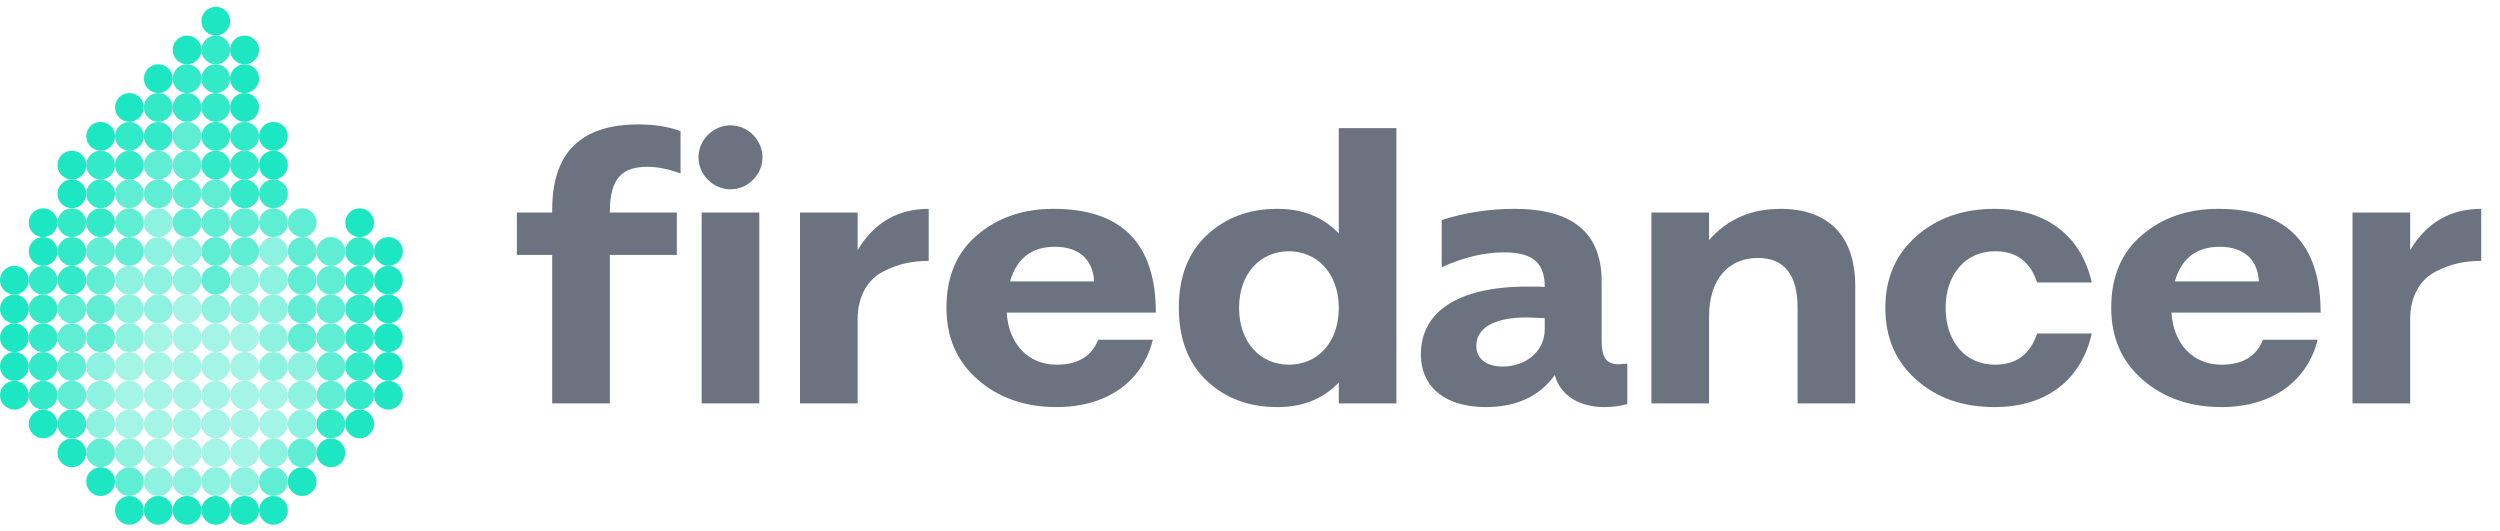 <svg width="127" height="27" viewBox="0 0 127 27" fill="none" xmlns="http://www.w3.org/2000/svg">
<path d="M1.46 20.076C1.46 20.479 1.787 20.806 2.191 20.806C2.594 20.806 2.921 20.479 2.921 20.076C2.921 19.672 2.594 19.346 2.191 19.346C1.787 19.346 1.46 19.672 1.46 20.076Z" fill="#1CE7C2" fill-opacity="0.9"/>
<path d="M1.46 18.615C1.46 19.019 1.787 19.346 2.191 19.346C2.594 19.346 2.921 19.019 2.921 18.615C2.921 18.212 2.594 17.885 2.191 17.885C1.787 17.885 1.46 18.212 1.46 18.615Z" fill="#1CE7C2" fill-opacity="0.9"/>
<path d="M1.46 17.155C1.46 17.558 1.787 17.885 2.191 17.885C2.594 17.885 2.921 17.558 2.921 17.155C2.921 16.752 2.594 16.425 2.191 16.425C1.787 16.425 1.46 16.752 1.46 17.155Z" fill="#1CE7C2" fill-opacity="0.9"/>
<path d="M1.46 15.694C1.46 16.098 1.787 16.425 2.191 16.425C2.594 16.425 2.921 16.098 2.921 15.694C2.921 15.291 2.594 14.964 2.191 14.964C1.787 14.964 1.46 15.291 1.46 15.694Z" fill="#1CE7C2" fill-opacity="0.9"/>
<path d="M1.46 14.234C1.46 14.637 1.787 14.964 2.191 14.964C2.594 14.964 2.921 14.637 2.921 14.234C2.921 13.831 2.594 13.504 2.191 13.504C1.787 13.504 1.46 13.831 1.46 14.234Z" fill="#1CE7C2" fill-opacity="0.9"/>
<path d="M2.921 21.536C2.921 21.939 3.248 22.267 3.651 22.267C4.055 22.267 4.381 21.939 4.381 21.536C4.381 21.133 4.055 20.806 3.651 20.806C3.248 20.806 2.921 21.133 2.921 21.536Z" fill="#1CE7C2" fill-opacity="0.9"/>
<path d="M2.921 20.076C2.921 20.479 3.248 20.806 3.651 20.806C4.055 20.806 4.381 20.479 4.381 20.076C4.381 19.672 4.055 19.346 3.651 19.346C3.248 19.346 2.921 19.672 2.921 20.076Z" fill="#1CE7C2" fill-opacity="0.7"/>
<path d="M2.921 18.615C2.921 19.019 3.248 19.346 3.651 19.346C4.055 19.346 4.381 19.019 4.381 18.615C4.381 18.212 4.055 17.885 3.651 17.885C3.248 17.885 2.921 18.212 2.921 18.615Z" fill="#1CE7C2" fill-opacity="0.7"/>
<path d="M2.921 17.155C2.921 17.558 3.248 17.885 3.651 17.885C4.055 17.885 4.381 17.558 4.381 17.155C4.381 16.752 4.055 16.425 3.651 16.425C3.248 16.425 2.921 16.752 2.921 17.155Z" fill="#1CE7C2" fill-opacity="0.7"/>
<path d="M2.921 15.694C2.921 16.098 3.248 16.425 3.651 16.425C4.055 16.425 4.381 16.098 4.381 15.694C4.381 15.291 4.055 14.964 3.651 14.964C3.248 14.964 2.921 15.291 2.921 15.694Z" fill="#1CE7C2" fill-opacity="0.7"/>
<path d="M2.921 14.234C2.921 14.637 3.248 14.964 3.651 14.964C4.055 14.964 4.381 14.637 4.381 14.234C4.381 13.831 4.055 13.504 3.651 13.504C3.248 13.504 2.921 13.831 2.921 14.234Z" fill="#1CE7C2" fill-opacity="0.9"/>
<path d="M2.921 12.774C2.921 13.177 3.248 13.504 3.651 13.504C4.055 13.504 4.381 13.177 4.381 12.774C4.381 12.37 4.055 12.043 3.651 12.043C3.248 12.043 2.921 12.37 2.921 12.774Z" fill="#1CE7C2" fill-opacity="0.9"/>
<path d="M2.921 11.313C2.921 11.716 3.248 12.043 3.651 12.043C4.055 12.043 4.381 11.716 4.381 11.313C4.381 10.91 4.055 10.583 3.651 10.583C3.248 10.583 2.921 10.91 2.921 11.313Z" fill="#1CE7C2" fill-opacity="0.9"/>
<path d="M4.381 23.004C4.381 23.407 4.708 23.735 5.112 23.735C5.515 23.735 5.842 23.407 5.842 23.004C5.842 22.601 5.515 22.274 5.112 22.274C4.708 22.274 4.381 22.601 4.381 23.004Z" fill="#1CE7C2" fill-opacity="0.7"/>
<path d="M4.381 21.536C4.381 21.939 4.708 22.267 5.112 22.267C5.515 22.267 5.842 21.939 5.842 21.536C5.842 21.133 5.515 20.806 5.112 20.806C4.708 20.806 4.381 21.133 4.381 21.536Z" fill="#1CE7C2" fill-opacity="0.5"/>
<path d="M4.381 20.076C4.381 20.479 4.708 20.806 5.112 20.806C5.515 20.806 5.842 20.479 5.842 20.076C5.842 19.672 5.515 19.346 5.112 19.346C4.708 19.346 4.381 19.672 4.381 20.076Z" fill="#1CE7C2" fill-opacity="0.5"/>
<path d="M4.381 18.615C4.381 19.019 4.708 19.346 5.112 19.346C5.515 19.346 5.842 19.019 5.842 18.615C5.842 18.212 5.515 17.885 5.112 17.885C4.708 17.885 4.381 18.212 4.381 18.615Z" fill="#1CE7C2" fill-opacity="0.5"/>
<path d="M4.381 17.155C4.381 17.558 4.708 17.885 5.112 17.885C5.515 17.885 5.842 17.558 5.842 17.155C5.842 16.752 5.515 16.425 5.112 16.425C4.708 16.425 4.381 16.752 4.381 17.155Z" fill="#1CE7C2" fill-opacity="0.7"/>
<path d="M4.381 15.694C4.381 16.098 4.708 16.425 5.112 16.425C5.515 16.425 5.842 16.098 5.842 15.694C5.842 15.291 5.515 14.964 5.112 14.964C4.708 14.964 4.381 15.291 4.381 15.694Z" fill="#1CE7C2" fill-opacity="0.7"/>
<path d="M4.381 14.234C4.381 14.637 4.708 14.964 5.112 14.964C5.515 14.964 5.842 14.637 5.842 14.234C5.842 13.831 5.515 13.504 5.112 13.504C4.708 13.504 4.381 13.831 4.381 14.234Z" fill="#1CE7C2" fill-opacity="0.7"/>
<path d="M4.381 12.774C4.381 13.177 4.708 13.504 5.112 13.504C5.515 13.504 5.842 13.177 5.842 12.774C5.842 12.37 5.515 12.043 5.112 12.043C4.708 12.043 4.381 12.37 4.381 12.774Z" fill="#1CE7C2" fill-opacity="0.7"/>
<path d="M4.381 11.313C4.381 11.716 4.708 12.043 5.112 12.043C5.515 12.043 5.842 11.716 5.842 11.313C5.842 10.91 5.515 10.583 5.112 10.583C4.708 10.583 4.381 10.91 4.381 11.313Z" fill="#1CE7C2" fill-opacity="0.9"/>
<path d="M4.381 9.845C4.381 10.248 4.708 10.575 5.112 10.575C5.515 10.575 5.842 10.248 5.842 9.845C5.842 9.442 5.515 9.115 5.112 9.115C4.708 9.115 4.381 9.442 4.381 9.845Z" fill="#1CE7C2" fill-opacity="0.9"/>
<path d="M4.381 8.388C4.381 8.792 4.708 9.122 5.112 9.122C5.515 9.122 5.842 8.792 5.842 8.388C5.842 7.985 5.515 7.654 5.112 7.654C4.708 7.654 4.381 7.985 4.381 8.388Z" fill="#1CE7C2" fill-opacity="0.9"/>
<path d="M5.842 24.465C5.842 24.868 6.169 25.195 6.572 25.195C6.975 25.195 7.302 24.868 7.302 24.465C7.302 24.061 6.975 23.735 6.572 23.735C6.169 23.735 5.842 24.061 5.842 24.465Z" fill="#1CE7C2" fill-opacity="0.7"/>
<path d="M5.842 23.004C5.842 23.407 6.169 23.735 6.572 23.735C6.975 23.735 7.302 23.407 7.302 23.004C7.302 22.601 6.975 22.274 6.572 22.274C6.169 22.274 5.842 22.601 5.842 23.004Z" fill="#1CE7C2" fill-opacity="0.5"/>
<path d="M5.842 21.536C5.842 21.939 6.169 22.267 6.572 22.267C6.975 22.267 7.302 21.939 7.302 21.536C7.302 21.133 6.975 20.806 6.572 20.806C6.169 20.806 5.842 21.133 5.842 21.536Z" fill="#1CE7C2" fill-opacity="0.4"/>
<path d="M5.842 18.615C5.842 19.019 6.169 19.346 6.572 19.346C6.975 19.346 7.302 19.019 7.302 18.615C7.302 18.212 6.975 17.885 6.572 17.885C6.169 17.885 5.842 18.212 5.842 18.615Z" fill="#1CE7C2" fill-opacity="0.4"/>
<path d="M5.842 17.155C5.842 17.558 6.169 17.885 6.572 17.885C6.975 17.885 7.302 17.558 7.302 17.155C7.302 16.752 6.975 16.425 6.572 16.425C6.169 16.425 5.842 16.752 5.842 17.155Z" fill="#1CE7C2" fill-opacity="0.5"/>
<path d="M5.842 15.694C5.842 16.098 6.169 16.425 6.572 16.425C6.975 16.425 7.302 16.098 7.302 15.694C7.302 15.291 6.975 14.964 6.572 14.964C6.169 14.964 5.842 15.291 5.842 15.694Z" fill="#1CE7C2" fill-opacity="0.5"/>
<path d="M5.842 14.234C5.842 14.637 6.169 14.964 6.572 14.964C6.975 14.964 7.302 14.637 7.302 14.234C7.302 13.831 6.975 13.504 6.572 13.504C6.169 13.504 5.842 13.831 5.842 14.234Z" fill="#1CE7C2" fill-opacity="0.5"/>
<path d="M5.842 12.774C5.842 13.177 6.169 13.504 6.572 13.504C6.975 13.504 7.302 13.177 7.302 12.774C7.302 12.37 6.975 12.043 6.572 12.043C6.169 12.043 5.842 12.37 5.842 12.774Z" fill="#1CE7C2" fill-opacity="0.7"/>
<path d="M5.842 11.313C5.842 11.716 6.169 12.043 6.572 12.043C6.975 12.043 7.302 11.716 7.302 11.313C7.302 10.91 6.975 10.583 6.572 10.583C6.169 10.583 5.842 10.91 5.842 11.313Z" fill="#1CE7C2" fill-opacity="0.7"/>
<path d="M5.842 9.845C5.842 10.248 6.169 10.575 6.572 10.575C6.975 10.575 7.302 10.248 7.302 9.845C7.302 9.442 6.975 9.115 6.572 9.115C6.169 9.115 5.842 9.442 5.842 9.845Z" fill="#1CE7C2" fill-opacity="0.7"/>
<path d="M5.842 8.388C5.842 8.792 6.169 9.122 6.572 9.122C6.975 9.122 7.302 8.792 7.302 8.388C7.302 7.985 6.975 7.654 6.572 7.654C6.169 7.654 5.842 7.985 5.842 8.388Z" fill="#1CE7C2" fill-opacity="0.9"/>
<path d="M5.842 6.924C5.842 7.327 6.169 7.654 6.572 7.654C6.975 7.654 7.302 7.327 7.302 6.924C7.302 6.521 6.975 6.194 6.572 6.194C6.169 6.194 5.842 6.521 5.842 6.924Z" fill="#1CE7C2" fill-opacity="0.9"/>
<path d="M7.31 24.465C7.31 24.868 7.637 25.195 8.04 25.195C8.443 25.195 8.77 24.868 8.77 24.465C8.77 24.061 8.443 23.735 8.04 23.735C7.637 23.735 7.31 24.061 7.31 24.465Z" fill="#1CE7C2" fill-opacity="0.5"/>
<path d="M7.31 23.004C7.31 23.407 7.637 23.735 8.04 23.735C8.443 23.735 8.77 23.407 8.77 23.004C8.77 22.601 8.443 22.274 8.04 22.274C7.637 22.274 7.31 22.601 7.31 23.004Z" fill="#1CE7C2" fill-opacity="0.4"/>
<path d="M7.31 20.076C7.31 20.479 7.637 20.806 8.04 20.806C8.443 20.806 8.77 20.479 8.77 20.076C8.77 19.672 8.443 19.346 8.04 19.346C7.637 19.346 7.31 19.672 7.31 20.076Z" fill="#1CE7C2" fill-opacity="0.4"/>
<path d="M7.31 18.615C7.31 19.019 7.637 19.346 8.04 19.346C8.443 19.346 8.77 19.019 8.77 18.615C8.77 18.212 8.443 17.885 8.04 17.885C7.637 17.885 7.31 18.212 7.31 18.615Z" fill="#1CE7C2" fill-opacity="0.4"/>
<path d="M7.31 12.774C7.31 13.177 7.637 13.504 8.04 13.504C8.443 13.504 8.77 13.177 8.77 12.774C8.77 12.37 8.443 12.043 8.04 12.043C7.637 12.043 7.31 12.37 7.31 12.774Z" fill="#1CE7C2" fill-opacity="0.5"/>
<path d="M7.31 11.313C7.31 11.716 7.637 12.043 8.04 12.043C8.443 12.043 8.77 11.716 8.77 11.313C8.77 10.91 8.443 10.583 8.04 10.583C7.637 10.583 7.31 10.91 7.31 11.313Z" fill="#1CE7C2" fill-opacity="0.5"/>
<path d="M7.31 9.845C7.31 10.248 7.637 10.575 8.04 10.575C8.443 10.575 8.77 10.248 8.77 9.845C8.77 9.442 8.443 9.115 8.04 9.115C7.637 9.115 7.31 9.442 7.31 9.845Z" fill="#1CE7C2" fill-opacity="0.7"/>
<path d="M7.31 8.388C7.31 8.792 7.637 9.122 8.04 9.122C8.443 9.122 8.77 8.792 8.77 8.388C8.77 7.985 8.443 7.654 8.04 7.654C7.637 7.654 7.31 7.985 7.31 8.388Z" fill="#1CE7C2" fill-opacity="0.7"/>
<path d="M7.31 6.924C7.31 7.327 7.637 7.654 8.04 7.654C8.443 7.654 8.77 7.327 8.77 6.924C8.77 6.521 8.443 6.194 8.04 6.194C7.637 6.194 7.31 6.521 7.31 6.924Z" fill="#1CE7C2" fill-opacity="0.9"/>
<path d="M7.31 5.456C7.31 5.859 7.637 6.186 8.04 6.186C8.443 6.186 8.77 5.859 8.77 5.456C8.77 5.053 8.443 4.726 8.04 4.726C7.637 4.726 7.31 5.053 7.31 5.456Z" fill="#1CE7C2" fill-opacity="0.9"/>
<path d="M8.77 24.465C8.77 24.868 9.097 25.195 9.501 25.195C9.904 25.195 10.231 24.868 10.231 24.465C10.231 24.061 9.904 23.735 9.501 23.735C9.097 23.735 8.77 24.061 8.77 24.465Z" fill="#1CE7C2" fill-opacity="0.5"/>
<path d="M8.77 23.004C8.77 23.407 9.097 23.735 9.501 23.735C9.904 23.735 10.231 23.407 10.231 23.004C10.231 22.601 9.904 22.274 9.501 22.274C9.097 22.274 8.77 22.601 8.77 23.004Z" fill="#1CE7C2" fill-opacity="0.4"/>
<path d="M8.77 20.076C8.77 20.479 9.097 20.806 9.501 20.806C9.904 20.806 10.231 20.479 10.231 20.076C10.231 19.672 9.904 19.346 9.501 19.346C9.097 19.346 8.77 19.672 8.77 20.076Z" fill="#1CE7C2" fill-opacity="0.4"/>
<path d="M8.77 18.615C8.77 19.019 9.097 19.346 9.501 19.346C9.904 19.346 10.231 19.019 10.231 18.615C10.231 18.212 9.904 17.885 9.501 17.885C9.097 17.885 8.77 18.212 8.77 18.615Z" fill="#1CE7C2" fill-opacity="0.4"/>
<path d="M8.77 17.155C8.77 17.558 9.097 17.885 9.501 17.885C9.904 17.885 10.231 17.558 10.231 17.155C10.231 16.752 9.904 16.425 9.501 16.425C9.097 16.425 8.77 16.752 8.77 17.155Z" fill="#1CE7C2" fill-opacity="0.4"/>
<path d="M8.77 15.694C8.77 16.098 9.097 16.425 9.501 16.425C9.904 16.425 10.231 16.098 10.231 15.694C10.231 15.291 9.904 14.964 9.501 14.964C9.097 14.964 8.77 15.291 8.77 15.694Z" fill="#1CE7C2" fill-opacity="0.4"/>
<path d="M8.77 14.234C8.77 14.637 9.097 14.964 9.501 14.964C9.904 14.964 10.231 14.637 10.231 14.234C10.231 13.831 9.904 13.504 9.501 13.504C9.097 13.504 8.77 13.831 8.77 14.234Z" fill="#1CE7C2" fill-opacity="0.5"/>
<path d="M8.77 12.774C8.77 13.177 9.097 13.504 9.501 13.504C9.904 13.504 10.231 13.177 10.231 12.774C10.231 12.37 9.904 12.043 9.501 12.043C9.097 12.043 8.77 12.37 8.77 12.774Z" fill="#1CE7C2" fill-opacity="0.5"/>
<path d="M8.77 11.313C8.77 11.716 9.097 12.043 9.501 12.043C9.904 12.043 10.231 11.716 10.231 11.313C10.231 10.91 9.904 10.583 9.501 10.583C9.097 10.583 8.77 10.91 8.77 11.313Z" fill="#1CE7C2" fill-opacity="0.7"/>
<path d="M8.77 9.845C8.77 10.248 9.097 10.575 9.501 10.575C9.904 10.575 10.231 10.248 10.231 9.845C10.231 9.442 9.904 9.115 9.501 9.115C9.097 9.115 8.77 9.442 8.77 9.845Z" fill="#1CE7C2" fill-opacity="0.7"/>
<path d="M8.77 8.388C8.77 8.792 9.097 9.122 9.501 9.122C9.904 9.122 10.231 8.792 10.231 8.388C10.231 7.985 9.904 7.654 9.501 7.654C9.097 7.654 8.77 7.985 8.77 8.388Z" fill="#1CE7C2" fill-opacity="0.7"/>
<path d="M8.77 6.924C8.77 7.327 9.097 7.654 9.501 7.654C9.904 7.654 10.231 7.327 10.231 6.924C10.231 6.521 9.904 6.194 9.501 6.194C9.097 6.194 8.77 6.521 8.77 6.924Z" fill="#1CE7C2" fill-opacity="0.7"/>
<path d="M8.77 5.456C8.77 5.859 9.097 6.186 9.501 6.186C9.904 6.186 10.231 5.859 10.231 5.456C10.231 5.053 9.904 4.726 9.501 4.726C9.097 4.726 8.77 5.053 8.77 5.456Z" fill="#1CE7C2" fill-opacity="0.9"/>
<path d="M8.77 3.996C8.77 4.399 9.097 4.726 9.501 4.726C9.904 4.726 10.231 4.399 10.231 3.996C10.231 3.592 9.904 3.265 9.501 3.265C9.097 3.265 8.77 3.592 8.77 3.996Z" fill="#1CE7C2" fill-opacity="0.9"/>
<path d="M10.231 24.465C10.231 24.868 10.558 25.195 10.961 25.195C11.364 25.195 11.691 24.868 11.691 24.465C11.691 24.061 11.364 23.735 10.961 23.735C10.558 23.735 10.231 24.061 10.231 24.465Z" fill="#1CE7C2" fill-opacity="0.5"/>
<path d="M10.231 23.004C10.231 23.407 10.558 23.735 10.961 23.735C11.364 23.735 11.691 23.407 11.691 23.004C11.691 22.601 11.364 22.274 10.961 22.274C10.558 22.274 10.231 22.601 10.231 23.004Z" fill="#1CE7C2" fill-opacity="0.4"/>
<path d="M10.231 20.076C10.231 20.479 10.558 20.806 10.961 20.806C11.364 20.806 11.691 20.479 11.691 20.076C11.691 19.672 11.364 19.346 10.961 19.346C10.558 19.346 10.231 19.672 10.231 20.076Z" fill="#1CE7C2" fill-opacity="0.4"/>
<path d="M10.231 18.615C10.231 19.019 10.558 19.346 10.961 19.346C11.364 19.346 11.691 19.019 11.691 18.615C11.691 18.212 11.364 17.885 10.961 17.885C10.558 17.885 10.231 18.212 10.231 18.615Z" fill="#1CE7C2" fill-opacity="0.4"/>
<path d="M10.231 17.155C10.231 17.558 10.558 17.885 10.961 17.885C11.364 17.885 11.691 17.558 11.691 17.155C11.691 16.752 11.364 16.425 10.961 16.425C10.558 16.425 10.231 16.752 10.231 17.155Z" fill="#1CE7C2" fill-opacity="0.4"/>
<path d="M10.231 15.694C10.231 16.098 10.558 16.425 10.961 16.425C11.364 16.425 11.691 16.098 11.691 15.694C11.691 15.291 11.364 14.964 10.961 14.964C10.558 14.964 10.231 15.291 10.231 15.694Z" fill="#1CE7C2" fill-opacity="0.5"/>
<path d="M10.231 14.234C10.231 14.637 10.558 14.964 10.961 14.964C11.364 14.964 11.691 14.637 11.691 14.234C11.691 13.831 11.364 13.504 10.961 13.504C10.558 13.504 10.231 13.831 10.231 14.234Z" fill="#1CE7C2" fill-opacity="0.7"/>
<path d="M10.231 12.774C10.231 13.177 10.558 13.504 10.961 13.504C11.364 13.504 11.691 13.177 11.691 12.774C11.691 12.37 11.364 12.043 10.961 12.043C10.558 12.043 10.231 12.37 10.231 12.774Z" fill="#1CE7C2" fill-opacity="0.7"/>
<path d="M10.231 11.313C10.231 11.716 10.558 12.043 10.961 12.043C11.364 12.043 11.691 11.716 11.691 11.313C11.691 10.91 11.364 10.583 10.961 10.583C10.558 10.583 10.231 10.91 10.231 11.313Z" fill="#1CE7C2" fill-opacity="0.7"/>
<path d="M10.231 9.845C10.231 10.248 10.558 10.575 10.961 10.575C11.364 10.575 11.691 10.248 11.691 9.845C11.691 9.442 11.364 9.115 10.961 9.115C10.558 9.115 10.231 9.442 10.231 9.845Z" fill="#1CE7C2" fill-opacity="0.7"/>
<path d="M10.231 8.388C10.231 8.792 10.558 9.122 10.961 9.122C11.364 9.122 11.691 8.792 11.691 8.388C11.691 7.985 11.364 7.654 10.961 7.654C10.558 7.654 10.231 7.985 10.231 8.388Z" fill="#1CE7C2" fill-opacity="0.9"/>
<path d="M10.231 6.924C10.231 7.327 10.558 7.654 10.961 7.654C11.364 7.654 11.691 7.327 11.691 6.924C11.691 6.521 11.364 6.194 10.961 6.194C10.558 6.194 10.231 6.521 10.231 6.924Z" fill="#1CE7C2" fill-opacity="0.9"/>
<path d="M10.231 5.456C10.231 5.859 10.558 6.186 10.961 6.186C11.364 6.186 11.691 5.859 11.691 5.456C11.691 5.053 11.364 4.726 10.961 4.726C10.558 4.726 10.231 5.053 10.231 5.456Z" fill="#1CE7C2" fill-opacity="0.9"/>
<path d="M10.231 3.996C10.231 4.399 10.558 4.726 10.961 4.726C11.364 4.726 11.691 4.399 11.691 3.996C11.691 3.592 11.364 3.265 10.961 3.265C10.558 3.265 10.231 3.592 10.231 3.996Z" fill="#1CE7C2" fill-opacity="0.9"/>
<path d="M10.231 2.535C10.231 2.939 10.558 3.266 10.961 3.266C11.364 3.266 11.691 2.939 11.691 2.535C11.691 2.132 11.364 1.805 10.961 1.805C10.558 1.805 10.231 2.132 10.231 2.535Z" fill="#1CE7C2" fill-opacity="0.9"/>
<path d="M11.691 24.465C11.691 24.868 12.022 25.195 12.425 25.195C12.829 25.195 13.159 24.868 13.159 24.465C13.159 24.061 12.829 23.735 12.425 23.735C12.022 23.735 11.691 24.061 11.691 24.465Z" fill="#1CE7C2" fill-opacity="0.5"/>
<path d="M11.691 23.004C11.691 23.407 12.022 23.735 12.425 23.735C12.829 23.735 13.159 23.407 13.159 23.004C13.159 22.601 12.829 22.274 12.425 22.274C12.022 22.274 11.691 22.601 11.691 23.004Z" fill="#1CE7C2" fill-opacity="0.4"/>
<path d="M11.691 20.076C11.691 20.479 12.022 20.806 12.425 20.806C12.829 20.806 13.159 20.479 13.159 20.076C13.159 19.672 12.829 19.346 12.425 19.346C12.022 19.346 11.691 19.672 11.691 20.076Z" fill="#1CE7C2" fill-opacity="0.4"/>
<path d="M11.691 18.615C11.691 19.019 12.022 19.346 12.425 19.346C12.829 19.346 13.159 19.019 13.159 18.615C13.159 18.212 12.829 17.885 12.425 17.885C12.022 17.885 11.691 18.212 11.691 18.615Z" fill="#1CE7C2" fill-opacity="0.4"/>
<path d="M11.691 12.774C11.691 13.177 12.022 13.504 12.425 13.504C12.829 13.504 13.159 13.177 13.159 12.774C13.159 12.37 12.829 12.043 12.425 12.043C12.022 12.043 11.691 12.37 11.691 12.774Z" fill="#1CE7C2" fill-opacity="0.7"/>
<path d="M11.691 11.313C11.691 11.716 12.022 12.043 12.425 12.043C12.829 12.043 13.159 11.716 13.159 11.313C13.159 10.91 12.829 10.583 12.425 10.583C12.022 10.583 11.691 10.91 11.691 11.313Z" fill="#1CE7C2" fill-opacity="0.7"/>
<path d="M11.691 9.845C11.691 10.248 12.022 10.575 12.425 10.575C12.829 10.575 13.159 10.248 13.159 9.845C13.159 9.442 12.829 9.115 12.425 9.115C12.022 9.115 11.691 9.442 11.691 9.845Z" fill="#1CE7C2" fill-opacity="0.9"/>
<path d="M11.691 8.388C11.691 8.794 12.02 9.122 12.425 9.122C12.831 9.122 13.159 8.794 13.159 8.388C13.159 7.983 12.831 7.654 12.425 7.654C12.02 7.654 11.691 7.983 11.691 8.388Z" fill="#1CE7C2" fill-opacity="0.9"/>
<path d="M11.691 6.924C11.691 7.327 12.022 7.654 12.425 7.654C12.829 7.654 13.159 7.327 13.159 6.924C13.159 6.521 12.829 6.194 12.425 6.194C12.022 6.194 11.691 6.521 11.691 6.924Z" fill="#1CE7C2" fill-opacity="0.9"/>
<path d="M13.159 24.465C13.159 24.868 13.486 25.195 13.889 25.195C14.293 25.195 14.62 24.868 14.62 24.465C14.62 24.061 14.293 23.735 13.889 23.735C13.486 23.735 13.159 24.061 13.159 24.465Z" fill="#1CE7C2" fill-opacity="0.7"/>
<path d="M13.159 23.004C13.159 23.407 13.486 23.735 13.889 23.735C14.293 23.735 14.62 23.407 14.62 23.004C14.62 22.601 14.293 22.274 13.889 22.274C13.486 22.274 13.159 22.601 13.159 23.004Z" fill="#1CE7C2" fill-opacity="0.5"/>
<path d="M13.159 21.536C13.159 21.939 13.486 22.267 13.889 22.267C14.293 22.267 14.62 21.939 14.62 21.536C14.62 21.133 14.293 20.806 13.889 20.806C13.486 20.806 13.159 21.133 13.159 21.536Z" fill="#1CE7C2" fill-opacity="0.4"/>
<path d="M13.159 18.615C13.159 19.019 13.486 19.346 13.889 19.346C14.293 19.346 14.62 19.019 14.62 18.615C14.62 18.212 14.293 17.885 13.889 17.885C13.486 17.885 13.159 18.212 13.159 18.615Z" fill="#1CE7C2" fill-opacity="0.5"/>
<path d="M13.159 17.155C13.159 17.558 13.486 17.885 13.889 17.885C14.293 17.885 14.62 17.558 14.62 17.155C14.62 16.752 14.293 16.425 13.889 16.425C13.486 16.425 13.159 16.752 13.159 17.155Z" fill="#1CE7C2" fill-opacity="0.5"/>
<path d="M13.159 15.694C13.159 16.098 13.486 16.425 13.889 16.425C14.293 16.425 14.62 16.098 14.62 15.694C14.62 15.291 14.293 14.964 13.889 14.964C13.486 14.964 13.159 15.291 13.159 15.694Z" fill="#1CE7C2" fill-opacity="0.5"/>
<path d="M13.159 14.234C13.159 14.637 13.486 14.964 13.889 14.964C14.293 14.964 14.62 14.637 14.62 14.234C14.62 13.831 14.293 13.504 13.889 13.504C13.486 13.504 13.159 13.831 13.159 14.234Z" fill="#1CE7C2" fill-opacity="0.5"/>
<path d="M13.159 12.774C13.159 13.177 13.486 13.504 13.889 13.504C14.293 13.504 14.62 13.177 14.62 12.774C14.62 12.37 14.293 12.043 13.889 12.043C13.486 12.043 13.159 12.37 13.159 12.774Z" fill="#1CE7C2" fill-opacity="0.5"/>
<path d="M13.159 11.313C13.159 11.716 13.486 12.043 13.889 12.043C14.293 12.043 14.62 11.716 14.62 11.313C14.62 10.91 14.293 10.583 13.889 10.583C13.486 10.583 13.159 10.91 13.159 11.313Z" fill="#1CE7C2" fill-opacity="0.7"/>
<path d="M13.159 9.845C13.159 10.248 13.486 10.575 13.889 10.575C14.293 10.575 14.62 10.248 14.62 9.845C14.62 9.442 14.293 9.115 13.889 9.115C13.486 9.115 13.159 9.442 13.159 9.845Z" fill="#1CE7C2" fill-opacity="0.9"/>
<path d="M14.62 23.004C14.62 23.407 14.947 23.735 15.35 23.735C15.753 23.735 16.08 23.407 16.08 23.004C16.08 22.601 15.753 22.274 15.35 22.274C14.947 22.274 14.62 22.601 14.62 23.004Z" fill="#1CE7C2" fill-opacity="0.7"/>
<path d="M14.62 21.536C14.62 21.939 14.947 22.267 15.35 22.267C15.753 22.267 16.08 21.939 16.08 21.536C16.08 21.133 15.753 20.806 15.35 20.806C14.947 20.806 14.62 21.133 14.62 21.536Z" fill="#1CE7C2" fill-opacity="0.5"/>
<path d="M14.62 20.076C14.62 20.479 14.947 20.806 15.35 20.806C15.753 20.806 16.08 20.479 16.08 20.076C16.08 19.672 15.753 19.346 15.35 19.346C14.947 19.346 14.62 19.672 14.62 20.076Z" fill="#1CE7C2" fill-opacity="0.5"/>
<path d="M14.62 18.615C14.62 19.019 14.947 19.346 15.35 19.346C15.753 19.346 16.08 19.019 16.08 18.615C16.08 18.212 15.753 17.885 15.35 17.885C14.947 17.885 14.62 18.212 14.62 18.615Z" fill="#1CE7C2" fill-opacity="0.5"/>
<path d="M14.62 17.155C14.62 17.558 14.947 17.885 15.35 17.885C15.753 17.885 16.08 17.558 16.08 17.155C16.08 16.752 15.753 16.425 15.35 16.425C14.947 16.425 14.62 16.752 14.62 17.155Z" fill="#1CE7C2" fill-opacity="0.7"/>
<path d="M14.62 15.694C14.62 16.098 14.947 16.425 15.35 16.425C15.753 16.425 16.08 16.098 16.08 15.694C16.08 15.291 15.753 14.964 15.35 14.964C14.947 14.964 14.62 15.291 14.62 15.694Z" fill="#1CE7C2" fill-opacity="0.7"/>
<path d="M14.62 14.234C14.62 14.637 14.947 14.964 15.35 14.964C15.753 14.964 16.08 14.637 16.08 14.234C16.08 13.831 15.753 13.504 15.35 13.504C14.947 13.504 14.62 13.831 14.62 14.234Z" fill="#1CE7C2" fill-opacity="0.7"/>
<path d="M14.62 12.774C14.62 13.177 14.947 13.504 15.35 13.504C15.753 13.504 16.08 13.177 16.08 12.774C16.08 12.37 15.753 12.043 15.35 12.043C14.947 12.043 14.62 12.37 14.62 12.774Z" fill="#1CE7C2" fill-opacity="0.7"/>
<path d="M14.62 11.313C14.62 11.716 14.947 12.043 15.35 12.043C15.753 12.043 16.08 11.716 16.08 11.313C16.08 10.91 15.753 10.583 15.35 10.583C14.947 10.583 14.62 10.91 14.62 11.313Z" fill="#1CE7C2" fill-opacity="0.7"/>
<path d="M16.08 21.536C16.08 21.939 16.407 22.267 16.81 22.267C17.214 22.267 17.541 21.939 17.541 21.536C17.541 21.133 17.214 20.806 16.81 20.806C16.407 20.806 16.08 21.133 16.08 21.536Z" fill="#1CE7C2" fill-opacity="0.9"/>
<path d="M16.08 20.076C16.08 20.479 16.407 20.806 16.81 20.806C17.214 20.806 17.541 20.479 17.541 20.076C17.541 19.672 17.214 19.346 16.81 19.346C16.407 19.346 16.08 19.672 16.08 20.076Z" fill="#1CE7C2" fill-opacity="0.7"/>
<path d="M16.08 18.615C16.08 19.019 16.407 19.346 16.81 19.346C17.214 19.346 17.541 19.019 17.541 18.615C17.541 18.212 17.214 17.885 16.81 17.885C16.407 17.885 16.08 18.212 16.08 18.615Z" fill="#1CE7C2" fill-opacity="0.7"/>
<path d="M16.08 17.155C16.08 17.558 16.407 17.885 16.81 17.885C17.214 17.885 17.541 17.558 17.541 17.155C17.541 16.752 17.214 16.425 16.81 16.425C16.407 16.425 16.08 16.752 16.08 17.155Z" fill="#1CE7C2" fill-opacity="0.7"/>
<path d="M16.08 15.694C16.08 16.098 16.407 16.425 16.81 16.425C17.214 16.425 17.541 16.098 17.541 15.694C17.541 15.291 17.214 14.964 16.81 14.964C16.407 14.964 16.08 15.291 16.08 15.694Z" fill="#1CE7C2" fill-opacity="0.7"/>
<path d="M16.08 14.234C16.08 14.637 16.407 14.964 16.81 14.964C17.214 14.964 17.541 14.637 17.541 14.234C17.541 13.831 17.214 13.504 16.81 13.504C16.407 13.504 16.08 13.831 16.08 14.234Z" fill="#1CE7C2" fill-opacity="0.7"/>
<path d="M16.08 12.774C16.08 13.177 16.407 13.504 16.81 13.504C17.214 13.504 17.541 13.177 17.541 12.774C17.541 12.37 17.214 12.043 16.81 12.043C16.407 12.043 16.08 12.37 16.08 12.774Z" fill="#1CE7C2" fill-opacity="0.7"/>
<path d="M17.541 20.076C17.541 20.479 17.867 20.806 18.271 20.806C18.674 20.806 19.001 20.479 19.001 20.076C19.001 19.672 18.674 19.346 18.271 19.346C17.867 19.346 17.541 19.672 17.541 20.076Z" fill="#1CE7C2" fill-opacity="0.9"/>
<path d="M17.541 18.615C17.541 19.019 17.867 19.346 18.271 19.346C18.674 19.346 19.001 19.019 19.001 18.615C19.001 18.212 18.674 17.885 18.271 17.885C17.867 17.885 17.541 18.212 17.541 18.615Z" fill="#1CE7C2" fill-opacity="0.9"/>
<path d="M17.541 17.155C17.541 17.558 17.867 17.885 18.271 17.885C18.674 17.885 19.001 17.558 19.001 17.155C19.001 16.752 18.674 16.425 18.271 16.425C17.867 16.425 17.541 16.752 17.541 17.155Z" fill="#1CE7C2" fill-opacity="0.9"/>
<path d="M17.541 15.694C17.541 16.098 17.867 16.425 18.271 16.425C18.674 16.425 19.001 16.098 19.001 15.694C19.001 15.291 18.674 14.964 18.271 14.964C17.867 14.964 17.541 15.291 17.541 15.694Z" fill="#1CE7C2" fill-opacity="0.9"/>
<path d="M17.541 14.234C17.541 14.637 17.867 14.964 18.271 14.964C18.674 14.964 19.001 14.637 19.001 14.234C19.001 13.831 18.674 13.504 18.271 13.504C17.867 13.504 17.541 13.831 17.541 14.234Z" fill="#1CE7C2" fill-opacity="0.9"/>
<path d="M17.541 12.774C17.541 13.177 17.867 13.504 18.271 13.504C18.674 13.504 19.001 13.177 19.001 12.774C19.001 12.37 18.674 12.043 18.271 12.043C17.867 12.043 17.541 12.37 17.541 12.774Z" fill="#1CE7C2" fill-opacity="0.9"/>
<path d="M8.39233e-05 20.076C8.39233e-05 20.479 0.327 20.806 0.73 20.806C1.134 20.806 1.461 20.479 1.461 20.076C1.461 19.672 1.134 19.346 0.73 19.346C0.327 19.346 8.39233e-05 19.672 8.39233e-05 20.076Z" fill="#1CE7C2"/>
<path d="M8.39233e-05 18.615C8.39233e-05 19.019 0.327 19.346 0.73 19.346C1.134 19.346 1.461 19.019 1.461 18.615C1.461 18.212 1.134 17.885 0.73 17.885C0.327 17.885 8.39233e-05 18.212 8.39233e-05 18.615Z" fill="#1CE7C2"/>
<path d="M8.39233e-05 17.155C8.39233e-05 17.558 0.327 17.885 0.73 17.885C1.134 17.885 1.461 17.558 1.461 17.155C1.461 16.752 1.134 16.425 0.73 16.425C0.327 16.425 8.39233e-05 16.752 8.39233e-05 17.155Z" fill="#1CE7C2"/>
<path d="M8.39233e-05 15.694C8.39233e-05 16.098 0.327 16.425 0.73 16.425C1.134 16.425 1.461 16.098 1.461 15.694C1.461 15.291 1.134 14.964 0.73 14.964C0.327 14.964 8.39233e-05 15.291 8.39233e-05 15.694Z" fill="#1CE7C2"/>
<path d="M8.39233e-05 14.234C8.39233e-05 14.637 0.327 14.964 0.73 14.964C1.134 14.964 1.461 14.637 1.461 14.234C1.461 13.831 1.134 13.504 0.73 13.504C0.327 13.504 8.39233e-05 13.831 8.39233e-05 14.234Z" fill="#1CE7C2"/>
<path d="M1.46 21.536C1.46 21.939 1.787 22.267 2.191 22.267C2.594 22.267 2.921 21.939 2.921 21.536C2.921 21.133 2.594 20.806 2.191 20.806C1.787 20.806 1.46 21.133 1.46 21.536Z" fill="#1CE7C2"/>
<path d="M1.46 12.774C1.46 13.177 1.787 13.504 2.191 13.504C2.594 13.504 2.921 13.177 2.921 12.774C2.921 12.37 2.594 12.043 2.191 12.043C1.787 12.043 1.46 12.37 1.46 12.774Z" fill="#1CE7C2"/>
<path d="M1.46 11.313C1.46 11.716 1.787 12.043 2.191 12.043C2.594 12.043 2.921 11.716 2.921 11.313C2.921 10.91 2.594 10.583 2.191 10.583C1.787 10.583 1.46 10.91 1.46 11.313Z" fill="#1CE7C2"/>
<path d="M2.921 23.004C2.921 23.407 3.248 23.735 3.651 23.735C4.055 23.735 4.381 23.407 4.381 23.004C4.381 22.601 4.055 22.274 3.651 22.274C3.248 22.274 2.921 22.601 2.921 23.004Z" fill="#1CE7C2"/>
<path d="M2.921 9.845C2.921 10.248 3.248 10.575 3.651 10.575C4.055 10.575 4.381 10.248 4.381 9.845C4.381 9.442 4.055 9.115 3.651 9.115C3.248 9.115 2.921 9.442 2.921 9.845Z" fill="#1CE7C2"/>
<path d="M2.921 8.388C2.921 8.792 3.248 9.122 3.651 9.122C4.055 9.122 4.381 8.792 4.381 8.388C4.381 7.985 4.055 7.654 3.651 7.654C3.248 7.654 2.921 7.985 2.921 8.388Z" fill="#1CE7C2"/>
<path d="M4.381 24.465C4.381 24.868 4.708 25.195 5.112 25.195C5.515 25.195 5.842 24.868 5.842 24.465C5.842 24.061 5.515 23.735 5.112 23.735C4.708 23.735 4.381 24.061 4.381 24.465Z" fill="#1CE7C2"/>
<path d="M4.381 6.924C4.381 7.327 4.708 7.654 5.112 7.654C5.515 7.654 5.842 7.327 5.842 6.924C5.842 6.521 5.515 6.194 5.112 6.194C4.708 6.194 4.381 6.521 4.381 6.924Z" fill="#1CE7C2"/>
<path d="M5.842 25.925C5.842 26.328 6.169 26.655 6.572 26.655C6.975 26.655 7.302 26.328 7.302 25.925C7.302 25.522 6.975 25.195 6.572 25.195C6.169 25.195 5.842 25.522 5.842 25.925Z" fill="#1CE7C2"/>
<path d="M5.842 20.076C5.842 20.479 6.169 20.806 6.572 20.806C6.975 20.806 7.302 20.479 7.302 20.076C7.302 19.672 6.975 19.346 6.572 19.346C6.169 19.346 5.842 19.672 5.842 20.076Z" fill="#1CE7C2" fill-opacity="0.4"/>
<path d="M5.842 5.456C5.842 5.859 6.169 6.186 6.572 6.186C6.975 6.186 7.302 5.859 7.302 5.456C7.302 5.053 6.975 4.726 6.572 4.726C6.169 4.726 5.842 5.053 5.842 5.456Z" fill="#1CE7C2"/>
<path d="M7.31 25.925C7.31 26.328 7.637 26.655 8.04 26.655C8.443 26.655 8.77 26.328 8.77 25.925C8.77 25.522 8.443 25.195 8.04 25.195C7.637 25.195 7.31 25.522 7.31 25.925Z" fill="#1CE7C2"/>
<path d="M7.31 21.536C7.31 21.939 7.637 22.267 8.04 22.267C8.443 22.267 8.77 21.939 8.77 21.536C8.77 21.133 8.443 20.806 8.04 20.806C7.637 20.806 7.31 21.133 7.31 21.536Z" fill="#1CE7C2" fill-opacity="0.4"/>
<path d="M7.31 17.155C7.31 17.558 7.637 17.885 8.04 17.885C8.443 17.885 8.77 17.558 8.77 17.155C8.77 16.752 8.443 16.425 8.04 16.425C7.637 16.425 7.31 16.752 7.31 17.155Z" fill="#1CE7C2" fill-opacity="0.4"/>
<path d="M7.31 15.694C7.31 16.098 7.637 16.425 8.04 16.425C8.443 16.425 8.77 16.098 8.77 15.694C8.77 15.291 8.443 14.964 8.04 14.964C7.637 14.964 7.31 15.291 7.31 15.694Z" fill="#1CE7C2" fill-opacity="0.5"/>
<path d="M7.31 14.234C7.31 14.637 7.637 14.964 8.04 14.964C8.443 14.964 8.77 14.637 8.77 14.234C8.77 13.831 8.443 13.504 8.04 13.504C7.637 13.504 7.31 13.831 7.31 14.234Z" fill="#1CE7C2" fill-opacity="0.5"/>
<path d="M7.31 3.996C7.31 4.399 7.637 4.726 8.04 4.726C8.443 4.726 8.77 4.399 8.77 3.996C8.77 3.592 8.443 3.265 8.04 3.265C7.637 3.265 7.31 3.592 7.31 3.996Z" fill="#1CE7C2"/>
<path d="M8.77 25.925C8.77 26.328 9.097 26.655 9.501 26.655C9.904 26.655 10.231 26.328 10.231 25.925C10.231 25.522 9.904 25.195 9.501 25.195C9.097 25.195 8.77 25.522 8.77 25.925Z" fill="#1CE7C2"/>
<path d="M8.77 21.536C8.77 21.939 9.097 22.267 9.501 22.267C9.904 22.267 10.231 21.939 10.231 21.536C10.231 21.133 9.904 20.806 9.501 20.806C9.097 20.806 8.77 21.133 8.77 21.536Z" fill="#1CE7C2" fill-opacity="0.4"/>
<path d="M8.77 2.535C8.77 2.939 9.097 3.266 9.501 3.266C9.904 3.266 10.231 2.939 10.231 2.535C10.231 2.132 9.904 1.805 9.501 1.805C9.097 1.805 8.77 2.132 8.77 2.535Z" fill="#1CE7C2"/>
<path d="M10.231 25.925C10.231 26.328 10.558 26.655 10.961 26.655C11.364 26.655 11.691 26.328 11.691 25.925C11.691 25.522 11.364 25.195 10.961 25.195C10.558 25.195 10.231 25.522 10.231 25.925Z" fill="#1CE7C2"/>
<path d="M10.231 21.536C10.231 21.939 10.558 22.267 10.961 22.267C11.364 22.267 11.691 21.939 11.691 21.536C11.691 21.133 11.364 20.806 10.961 20.806C10.558 20.806 10.231 21.133 10.231 21.536Z" fill="#1CE7C2" fill-opacity="0.4"/>
<path d="M10.231 1.075C10.231 1.478 10.558 1.805 10.961 1.805C11.364 1.805 11.691 1.478 11.691 1.075C11.691 0.672 11.364 0.345 10.961 0.345C10.558 0.345 10.231 0.672 10.231 1.075Z" fill="#1CE7C2"/>
<path d="M11.691 25.925C11.691 26.328 12.022 26.655 12.425 26.655C12.829 26.655 13.159 26.328 13.159 25.925C13.159 25.522 12.829 25.195 12.425 25.195C12.022 25.195 11.691 25.522 11.691 25.925Z" fill="#1CE7C2"/>
<path d="M11.691 21.536C11.691 21.939 12.022 22.267 12.425 22.267C12.829 22.267 13.159 21.939 13.159 21.536C13.159 21.133 12.829 20.806 12.425 20.806C12.022 20.806 11.691 21.133 11.691 21.536Z" fill="#1CE7C2" fill-opacity="0.4"/>
<path d="M11.691 17.155C11.691 17.558 12.022 17.885 12.425 17.885C12.829 17.885 13.159 17.558 13.159 17.155C13.159 16.752 12.829 16.425 12.425 16.425C12.022 16.425 11.691 16.752 11.691 17.155Z" fill="#1CE7C2" fill-opacity="0.4"/>
<path d="M11.691 15.694C11.691 16.098 12.022 16.425 12.425 16.425C12.829 16.425 13.159 16.098 13.159 15.694C13.159 15.291 12.829 14.964 12.425 14.964C12.022 14.964 11.691 15.291 11.691 15.694Z" fill="#1CE7C2" fill-opacity="0.5"/>
<path d="M11.691 14.234C11.691 14.637 12.022 14.964 12.425 14.964C12.829 14.964 13.159 14.637 13.159 14.234C13.159 13.831 12.829 13.504 12.425 13.504C12.022 13.504 11.691 13.831 11.691 14.234Z" fill="#1CE7C2" fill-opacity="0.5"/>
<path d="M11.691 5.456C11.691 5.859 12.022 6.186 12.425 6.186C12.829 6.186 13.159 5.859 13.159 5.456C13.159 5.053 12.829 4.726 12.425 4.726C12.022 4.726 11.691 5.053 11.691 5.456Z" fill="#1CE7C2"/>
<path d="M11.691 3.996C11.691 4.399 12.022 4.726 12.425 4.726C12.829 4.726 13.159 4.399 13.159 3.996C13.159 3.592 12.829 3.265 12.425 3.265C12.022 3.265 11.691 3.592 11.691 3.996Z" fill="#1CE7C2"/>
<path d="M11.691 2.535C11.691 2.939 12.022 3.266 12.425 3.266C12.829 3.266 13.159 2.939 13.159 2.535C13.159 2.132 12.829 1.805 12.425 1.805C12.022 1.805 11.691 2.132 11.691 2.535Z" fill="#1CE7C2"/>
<path d="M13.159 25.925C13.159 26.328 13.486 26.655 13.889 26.655C14.293 26.655 14.62 26.328 14.62 25.925C14.62 25.522 14.293 25.195 13.889 25.195C13.486 25.195 13.159 25.522 13.159 25.925Z" fill="#1CE7C2"/>
<path d="M13.159 20.076C13.159 20.479 13.486 20.806 13.889 20.806C14.293 20.806 14.62 20.479 14.62 20.076C14.62 19.672 14.293 19.346 13.889 19.346C13.486 19.346 13.159 19.672 13.159 20.076Z" fill="#1CE7C2" fill-opacity="0.4"/>
<path d="M13.159 8.388C13.159 8.792 13.486 9.122 13.889 9.122C14.293 9.122 14.62 8.792 14.62 8.388C14.62 7.985 14.293 7.654 13.889 7.654C13.486 7.654 13.159 7.985 13.159 8.388Z" fill="#1CE7C2"/>
<path d="M13.159 6.924C13.159 7.327 13.486 7.654 13.889 7.654C14.293 7.654 14.62 7.327 14.62 6.924C14.62 6.521 14.293 6.194 13.889 6.194C13.486 6.194 13.159 6.521 13.159 6.924Z" fill="#1CE7C2"/>
<path d="M14.62 24.465C14.62 24.868 14.947 25.195 15.35 25.195C15.753 25.195 16.08 24.868 16.08 24.465C16.08 24.061 15.753 23.735 15.35 23.735C14.947 23.735 14.62 24.061 14.62 24.465Z" fill="#1CE7C2"/>
<path d="M16.08 23.004C16.08 23.407 16.407 23.735 16.81 23.735C17.214 23.735 17.541 23.407 17.541 23.004C17.541 22.601 17.214 22.274 16.81 22.274C16.407 22.274 16.08 22.601 16.08 23.004Z" fill="#1CE7C2"/>
<path d="M17.541 21.536C17.541 21.939 17.867 22.267 18.271 22.267C18.674 22.267 19.001 21.939 19.001 21.536C19.001 21.133 18.674 20.806 18.271 20.806C17.867 20.806 17.541 21.133 17.541 21.536Z" fill="#1CE7C2"/>
<path d="M17.541 11.313C17.541 11.716 17.867 12.043 18.271 12.043C18.674 12.043 19.001 11.716 19.001 11.313C19.001 10.91 18.674 10.583 18.271 10.583C17.867 10.583 17.541 10.91 17.541 11.313Z" fill="#1CE7C2"/>
<path d="M19.001 20.076C19.001 20.479 19.328 20.806 19.731 20.806C20.135 20.806 20.462 20.479 20.462 20.076C20.462 19.672 20.135 19.346 19.731 19.346C19.328 19.346 19.001 19.672 19.001 20.076Z" fill="#1CE7C2"/>
<path d="M19.001 18.615C19.001 19.019 19.328 19.346 19.731 19.346C20.135 19.346 20.462 19.019 20.462 18.615C20.462 18.212 20.135 17.885 19.731 17.885C19.328 17.885 19.001 18.212 19.001 18.615Z" fill="#1CE7C2"/>
<path d="M19.001 17.155C19.001 17.558 19.328 17.885 19.731 17.885C20.135 17.885 20.462 17.558 20.462 17.155C20.462 16.752 20.135 16.425 19.731 16.425C19.328 16.425 19.001 16.752 19.001 17.155Z" fill="#1CE7C2"/>
<path d="M19.001 15.694C19.001 16.098 19.328 16.425 19.731 16.425C20.135 16.425 20.462 16.098 20.462 15.694C20.462 15.291 20.135 14.964 19.731 14.964C19.328 14.964 19.001 15.291 19.001 15.694Z" fill="#1CE7C2"/>
<path d="M19.001 14.234C19.001 14.637 19.328 14.964 19.731 14.964C20.135 14.964 20.462 14.637 20.462 14.234C20.462 13.831 20.135 13.504 19.731 13.504C19.328 13.504 19.001 13.831 19.001 14.234Z" fill="#1CE7C2"/>
<path d="M19.001 12.774C19.001 13.177 19.328 13.504 19.731 13.504C20.135 13.504 20.462 13.177 20.462 12.774C20.462 12.37 20.135 12.043 19.731 12.043C19.328 12.043 19.001 12.37 19.001 12.774Z" fill="#1CE7C2"/>
<path d="M32.889 8.474C31.661 8.474 30.981 9.003 30.981 10.741V10.798H34.382V12.952H30.981V20.491H28.052V12.952H26.257V10.798H28.052V10.647C28.052 7.756 29.507 6.32 32.436 6.32C33.248 6.32 33.947 6.434 34.571 6.66V8.814C33.966 8.587 33.399 8.474 32.889 8.474Z" fill="#6b7280"/>
<path d="M38.252 9.135C37.609 9.778 36.608 9.778 35.966 9.135C35.323 8.493 35.323 7.492 35.966 6.849C36.608 6.207 37.609 6.207 38.252 6.849C38.894 7.492 38.894 8.493 38.252 9.135ZM38.573 20.491H35.644V10.798H38.573V20.491Z" fill="#6b7280"/>
<path d="M43.569 10.798V12.706C44.4 11.308 45.61 10.609 47.178 10.609V13.254C46.346 13.254 45.61 13.405 44.854 13.802C44.079 14.199 43.569 15.049 43.569 16.202V20.491H40.64V10.798H43.569Z" fill="#6b7280"/>
<path d="M53.672 18.526C54.749 18.526 55.449 18.11 55.789 17.26H58.566C58.037 19.376 56.242 20.68 53.672 20.68C52.066 20.68 50.725 20.207 49.667 19.282C48.609 18.356 48.08 17.147 48.08 15.635C48.08 14.067 48.59 12.839 49.629 11.951C50.668 11.063 51.953 10.609 53.521 10.609C56.979 10.609 58.717 12.366 58.717 15.881H51.141C51.235 17.449 52.218 18.526 53.672 18.526ZM53.597 12.536C52.407 12.536 51.651 13.122 51.311 14.294H55.581C55.524 13.179 54.806 12.536 53.597 12.536Z" fill="#6b7280"/>
<path d="M68.009 11.856V6.509H70.938V20.491H68.009V19.433C67.215 20.264 66.176 20.68 64.891 20.68C63.437 20.68 62.227 20.226 61.301 19.338C60.357 18.45 59.884 17.203 59.884 15.635C59.884 14.067 60.357 12.839 61.301 11.951C62.246 11.063 63.437 10.609 64.891 10.609C66.176 10.609 67.215 11.025 68.009 11.856ZM65.477 18.526C66.913 18.526 68.009 17.43 68.009 15.635C68.009 13.878 66.894 12.763 65.477 12.763C64.022 12.763 62.945 13.897 62.945 15.635C62.945 17.392 64.022 18.526 65.477 18.526Z" fill="#6b7280"/>
<path d="M82.233 18.507C82.29 18.507 82.441 18.488 82.667 18.469V20.529C82.327 20.623 81.93 20.68 81.496 20.68C80.268 20.68 79.266 20.113 78.983 19.055C78.208 20.132 77.037 20.68 75.469 20.68C73.485 20.68 72.181 19.716 72.181 17.997C72.181 15.881 73.995 14.558 77.604 14.558C78 14.558 78.284 14.558 78.473 14.577C78.473 13.387 77.906 12.82 76.413 12.82C75.412 12.82 74.354 13.065 73.239 13.576V11.176C74.429 10.798 75.676 10.609 76.942 10.609C79.89 10.609 81.364 11.837 81.364 14.294V17.336C81.364 18.11 81.572 18.507 82.233 18.507ZM76.338 18.62C77.49 18.62 78.473 17.865 78.473 16.731V16.164C78.019 16.145 77.717 16.126 77.566 16.126C75.752 16.126 74.996 16.75 74.996 17.562C74.996 18.242 75.525 18.62 76.338 18.62Z" fill="#6b7280"/>
<path d="M90.448 10.609C92.848 10.609 94.246 11.951 94.246 14.52V20.491H91.317V15.635C91.317 13.954 90.637 13.103 89.296 13.103C87.878 13.103 86.82 14.105 86.82 16.089V20.491H83.892V10.798H86.82V12.196C87.746 11.138 88.955 10.609 90.448 10.609Z" fill="#6b7280"/>
<path d="M101.35 18.526C102.426 18.526 103.144 17.997 103.485 16.939H106.262C105.733 19.282 103.976 20.68 101.331 20.68C99.725 20.68 98.402 20.226 97.363 19.301C96.305 18.375 95.776 17.166 95.776 15.635C95.776 14.123 96.305 12.914 97.363 11.989C98.421 11.063 99.743 10.609 101.331 10.609C103.976 10.609 105.733 12.007 106.262 14.35H103.485C103.144 13.292 102.426 12.763 101.35 12.763C99.838 12.763 98.837 13.954 98.837 15.635C98.837 17.355 99.838 18.526 101.35 18.526Z" fill="#6b7280"/>
<path d="M112.843 18.526C113.92 18.526 114.619 18.11 114.959 17.26H117.737C117.208 19.376 115.413 20.68 112.843 20.68C111.237 20.68 109.896 20.207 108.837 19.282C107.779 18.356 107.25 17.147 107.25 15.635C107.25 14.067 107.76 12.839 108.8 11.951C109.839 11.063 111.124 10.609 112.692 10.609C116.15 10.609 117.888 12.366 117.888 15.881H110.311C110.406 17.449 111.388 18.526 112.843 18.526ZM112.768 12.536C111.577 12.536 110.821 13.122 110.481 14.294H114.751C114.695 13.179 113.977 12.536 112.768 12.536Z" fill="#6b7280"/>
<path d="M122.437 10.798V12.706C123.268 11.308 124.478 10.609 126.046 10.609V13.254C125.214 13.254 124.478 13.405 123.722 13.802C122.947 14.199 122.437 15.049 122.437 16.202V20.491H119.508V10.798H122.437Z" fill="#6b7280"/>
</svg>
